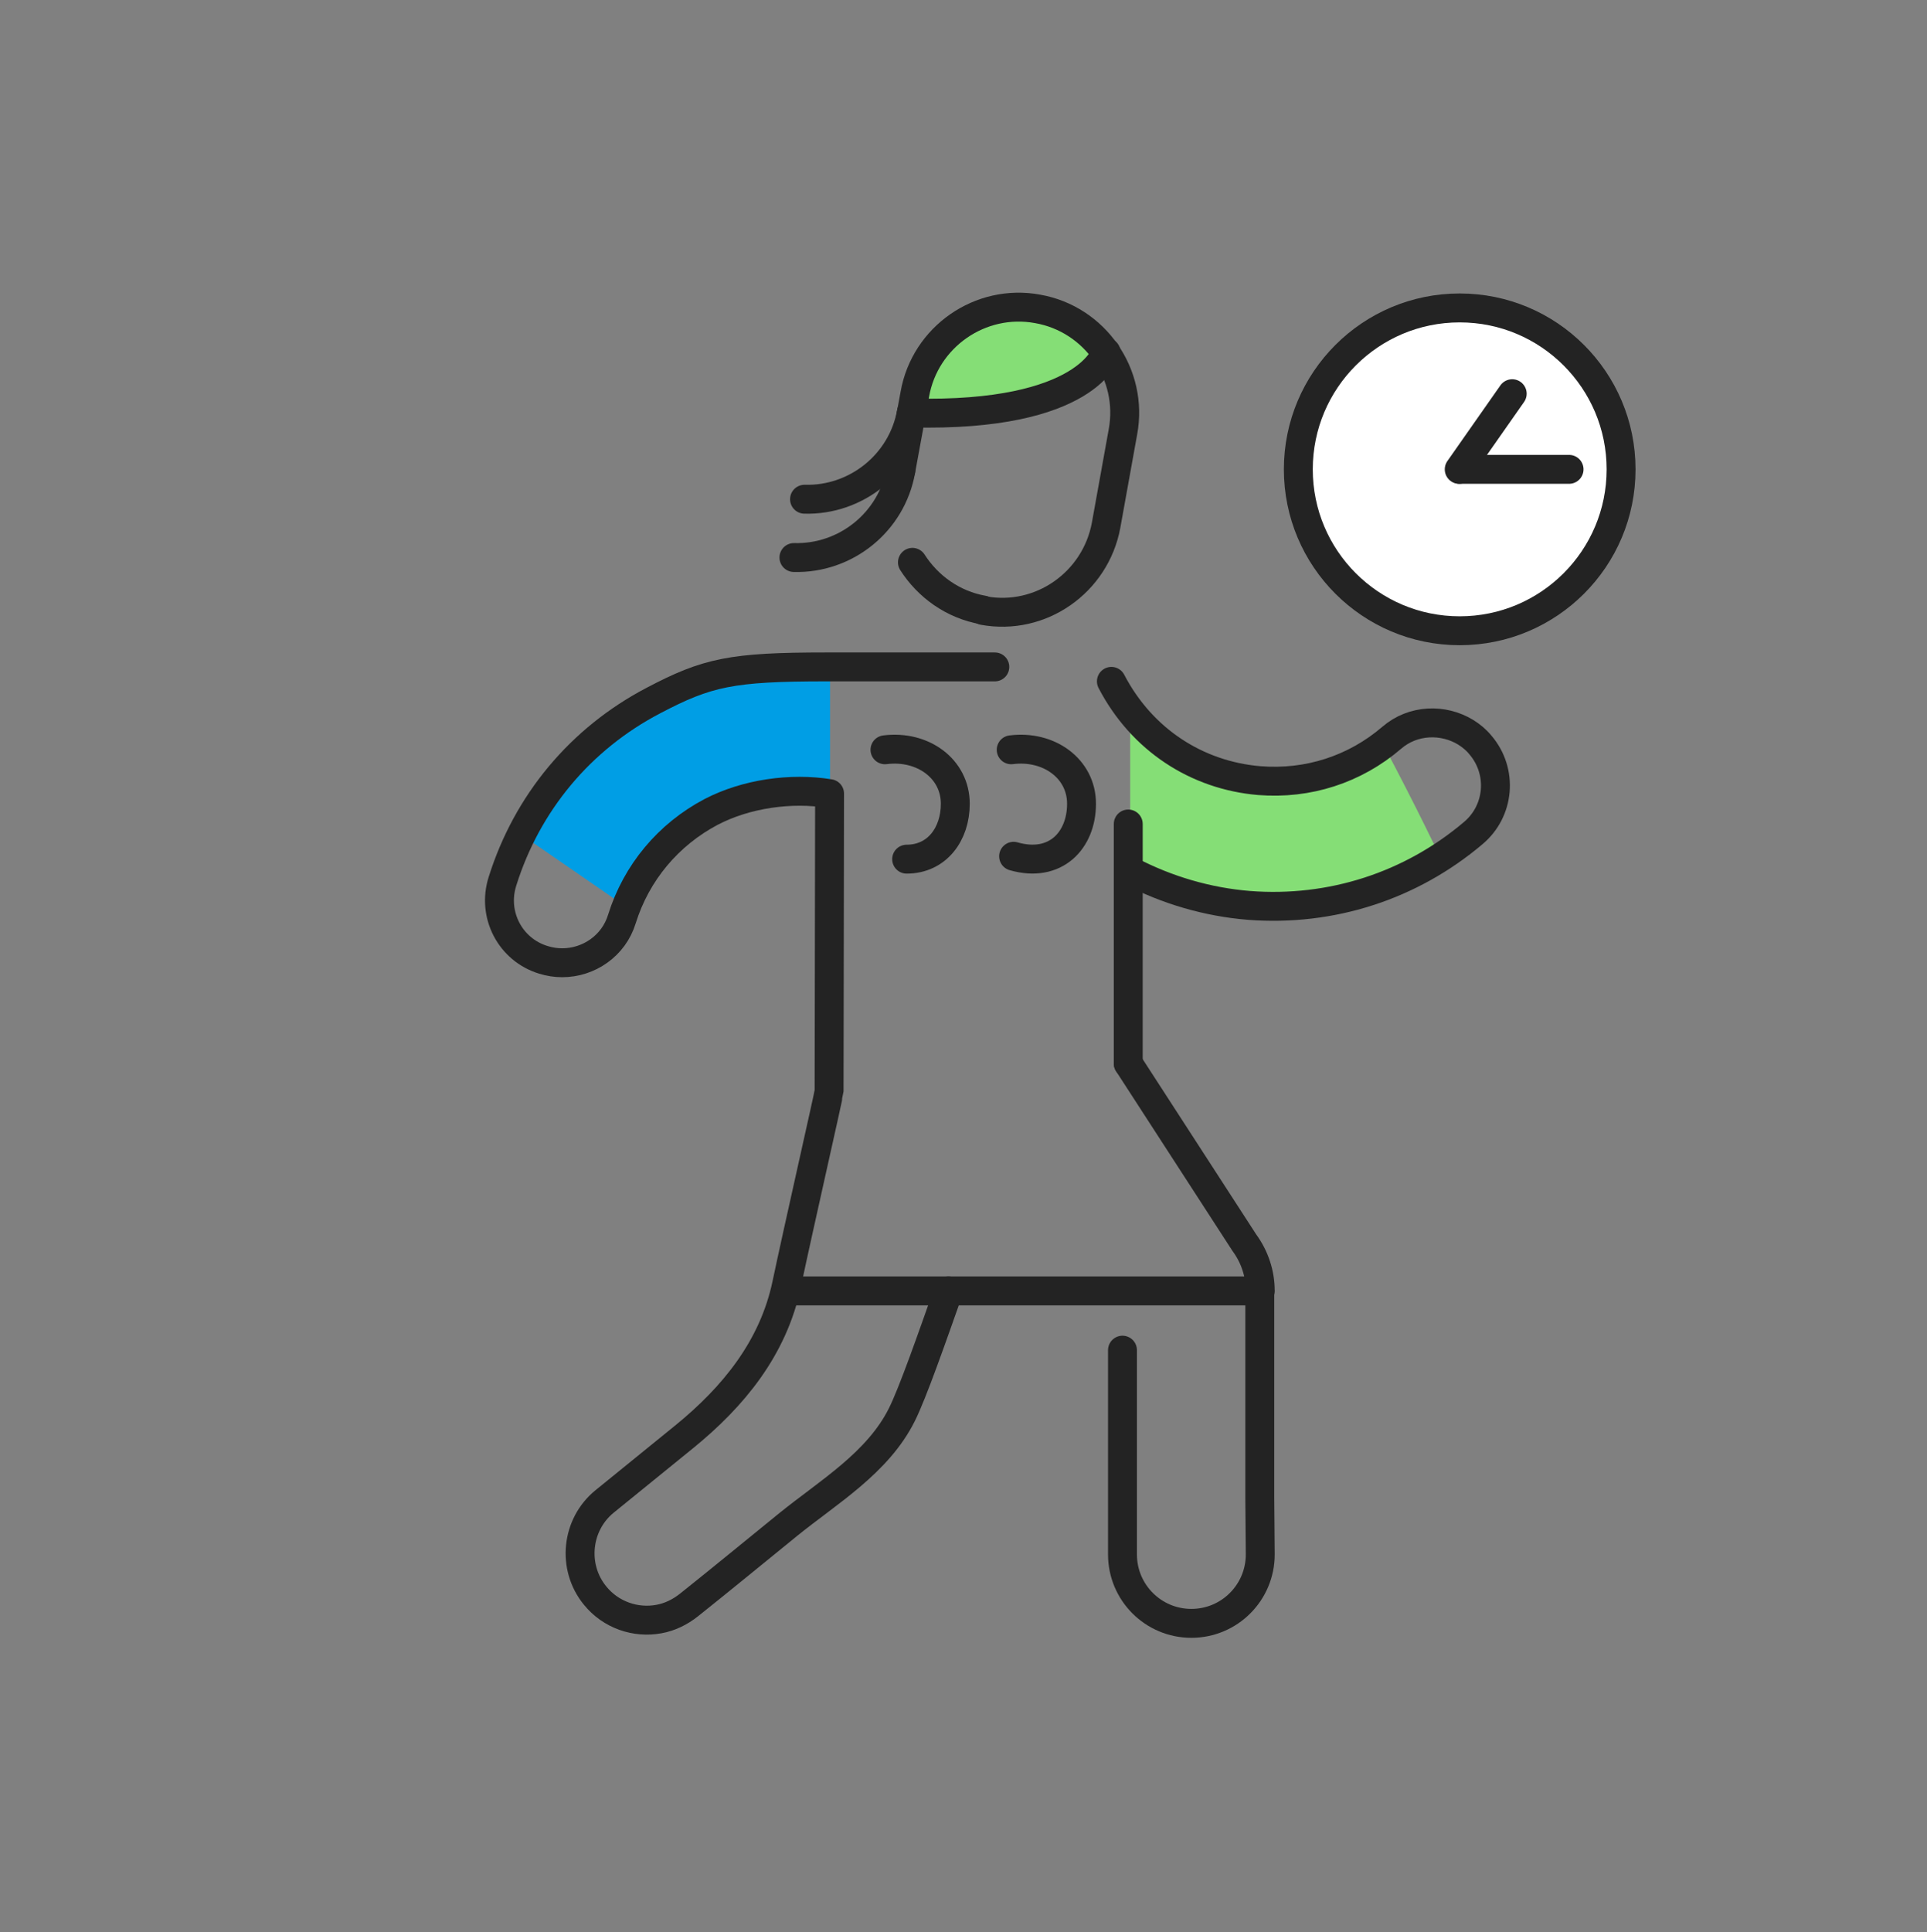 <svg width="400" height="401" viewBox="0 0 400 401" fill="none" xmlns="http://www.w3.org/2000/svg">
<rect x="0" y="0" width="400" height="401" fill="#808080" stroke="none"/>
<path d="M303 130.907C321.502 130.907 336.5 115.908 336.5 97.407C336.5 78.905 321.502 63.907 303 63.907C284.498 63.907 269.5 78.905 269.5 97.407C269.5 115.908 284.498 130.907 303 130.907Z" fill="white" stroke="#232323" stroke-width="6" stroke-miterlimit="10" stroke-linecap="round" stroke-linejoin="round"/>
<path d="M302.9 97.407L313.9 81.707" stroke="#232323" stroke-width="6" stroke-miterlimit="10" stroke-linecap="round" stroke-linejoin="round"/>
<path d="M303 97.407H325.7" stroke="#232323" stroke-width="6" stroke-miterlimit="10" stroke-linecap="round" stroke-linejoin="round"/>
<path d="M234.6 180.807V150.007C234.6 150.007 259.7 173.307 287.1 154.507C293.5 166.407 299.5 179.007 299.5 179.007C299.5 179.007 285.2 187.107 267 188.207C248.9 189.507 234.6 180.807 234.6 180.807Z" fill="#85DE76"/>
<path d="M135.499 145.607C117.699 155.207 111.099 166.707 108.199 173.207L130.099 188.307C133.399 181.307 141.799 164.707 165.799 164.807C169.599 164.407 172.299 167.907 172.299 167.907V138.607C172.199 138.607 153.799 135.807 135.499 145.607Z" fill="#009EE5"/>
<path d="M261.5 267.907V310.807L261.6 322.607C261.6 330.507 255.2 336.907 247.3 336.907C239.4 336.907 233 330.507 233 322.607V301.707V280.207" stroke="#232323" stroke-width="6" stroke-miterlimit="10" stroke-linecap="round" stroke-linejoin="round"/>
<path d="M230.699 141.407C236.999 153.507 248.399 160.907 261.399 162.007C271.499 162.807 281.199 159.707 288.899 153.107C293.299 149.307 299.599 149.107 304.299 152.007C305.399 152.707 306.399 153.507 307.299 154.607C311.999 160.107 311.299 168.307 305.799 172.907C292.799 183.907 276.299 189.207 259.299 187.907C250.599 187.207 242.199 184.707 234.699 180.807" stroke="#232323" stroke-width="6" stroke-miterlimit="10" stroke-linecap="round" stroke-linejoin="round"/>
<path d="M234.199 220.707V171.007" stroke="#232323" stroke-width="6" stroke-miterlimit="10" stroke-linecap="round" stroke-linejoin="round"/>
<path d="M261.501 267.907H163.301" stroke="#232323" stroke-width="6" stroke-miterlimit="10" stroke-linecap="round" stroke-linejoin="round"/>
<path d="M196.9 267.907C193.5 277.507 189.5 289.007 187.2 293.607C182.2 303.607 172 309.607 163.6 316.407C156.7 322.007 149.9 327.607 143 333.107C141.1 334.607 139 335.607 136.8 336.007C132 336.907 126.8 335.207 123.5 331.107C118.7 325.207 119.6 316.407 125.5 311.607C131 307.107 136.5 302.707 142 298.207C152.2 289.907 160.5 279.807 163.3 266.507C165.5 256.007 172.1 227.007 172.1 226.507L172.2 164.707C164.2 163.407 154.9 164.707 147.6 168.507C138.7 173.207 132.1 181.107 129.1 190.707C127.4 196.307 122.2 199.807 116.7 199.807C115.4 199.807 114.1 199.607 112.8 199.207C105.9 197.107 102.1 189.807 104.3 182.907C109.4 166.607 120.5 153.307 135.6 145.407C146.8 139.507 151.9 138.407 171.5 138.407H206.5" stroke="#232323" stroke-width="6" stroke-miterlimit="10" stroke-linecap="round" stroke-linejoin="round"/>
<path d="M234.199 220.707L258.299 257.907C260.499 260.907 261.599 264.407 261.599 267.907" stroke="#232323" stroke-width="6" stroke-miterlimit="10" stroke-linecap="round" stroke-linejoin="round"/>
<path d="M209.9 155.607C217.7 154.607 224.5 159.507 224.5 166.807C224.5 174.407 219.1 180.207 210.4 177.707" stroke="#232323" stroke-width="6" stroke-miterlimit="10" stroke-linecap="round" stroke-linejoin="round"/>
<path d="M183.699 155.607C191.499 154.607 198.299 159.507 198.299 166.807C198.299 173.107 194.499 178.307 188.199 178.307" stroke="#232323" stroke-width="6" stroke-miterlimit="10" stroke-linecap="round" stroke-linejoin="round"/>
<path d="M206.7 65.207L195.9 71.207L190 81.107L191.2 85.807L205.5 85.507L218.7 82.907L224.7 78.707L227 73.707L227.3 68.907L217 64.407L206.7 65.207Z" fill="#85DE76"/>
<path d="M204.1 126.607C197.8 125.507 192.6 121.707 189.4 116.707" stroke="#232323" stroke-width="6" stroke-miterlimit="10" stroke-linecap="round" stroke-linejoin="round"/>
<path d="M187 97.607L189.9 81.807C192 69.907 203.5 61.907 215.4 64.107C227.3 66.207 235.3 77.707 233.1 89.607L229.6 109.007C227.4 120.907 216 128.907 204.1 126.707" stroke="#232323" stroke-width="6" stroke-miterlimit="10" stroke-linecap="round" stroke-linejoin="round"/>
<path d="M229.599 73.107C229.599 73.107 225.899 86.607 189.199 85.707" stroke="#232323" stroke-width="6" stroke-miterlimit="10" stroke-linecap="round" stroke-linejoin="round"/>
<path d="M187.001 97.607C185.101 108.407 175.501 116.007 164.801 115.707" stroke="#232323" stroke-width="6" stroke-miterlimit="10" stroke-linecap="round" stroke-linejoin="round"/>
<path d="M189.2 85.507C187.3 96.307 177.7 103.907 167 103.607" stroke="#232323" stroke-width="6" stroke-miterlimit="10" stroke-linecap="round" stroke-linejoin="round"/>
</svg>
